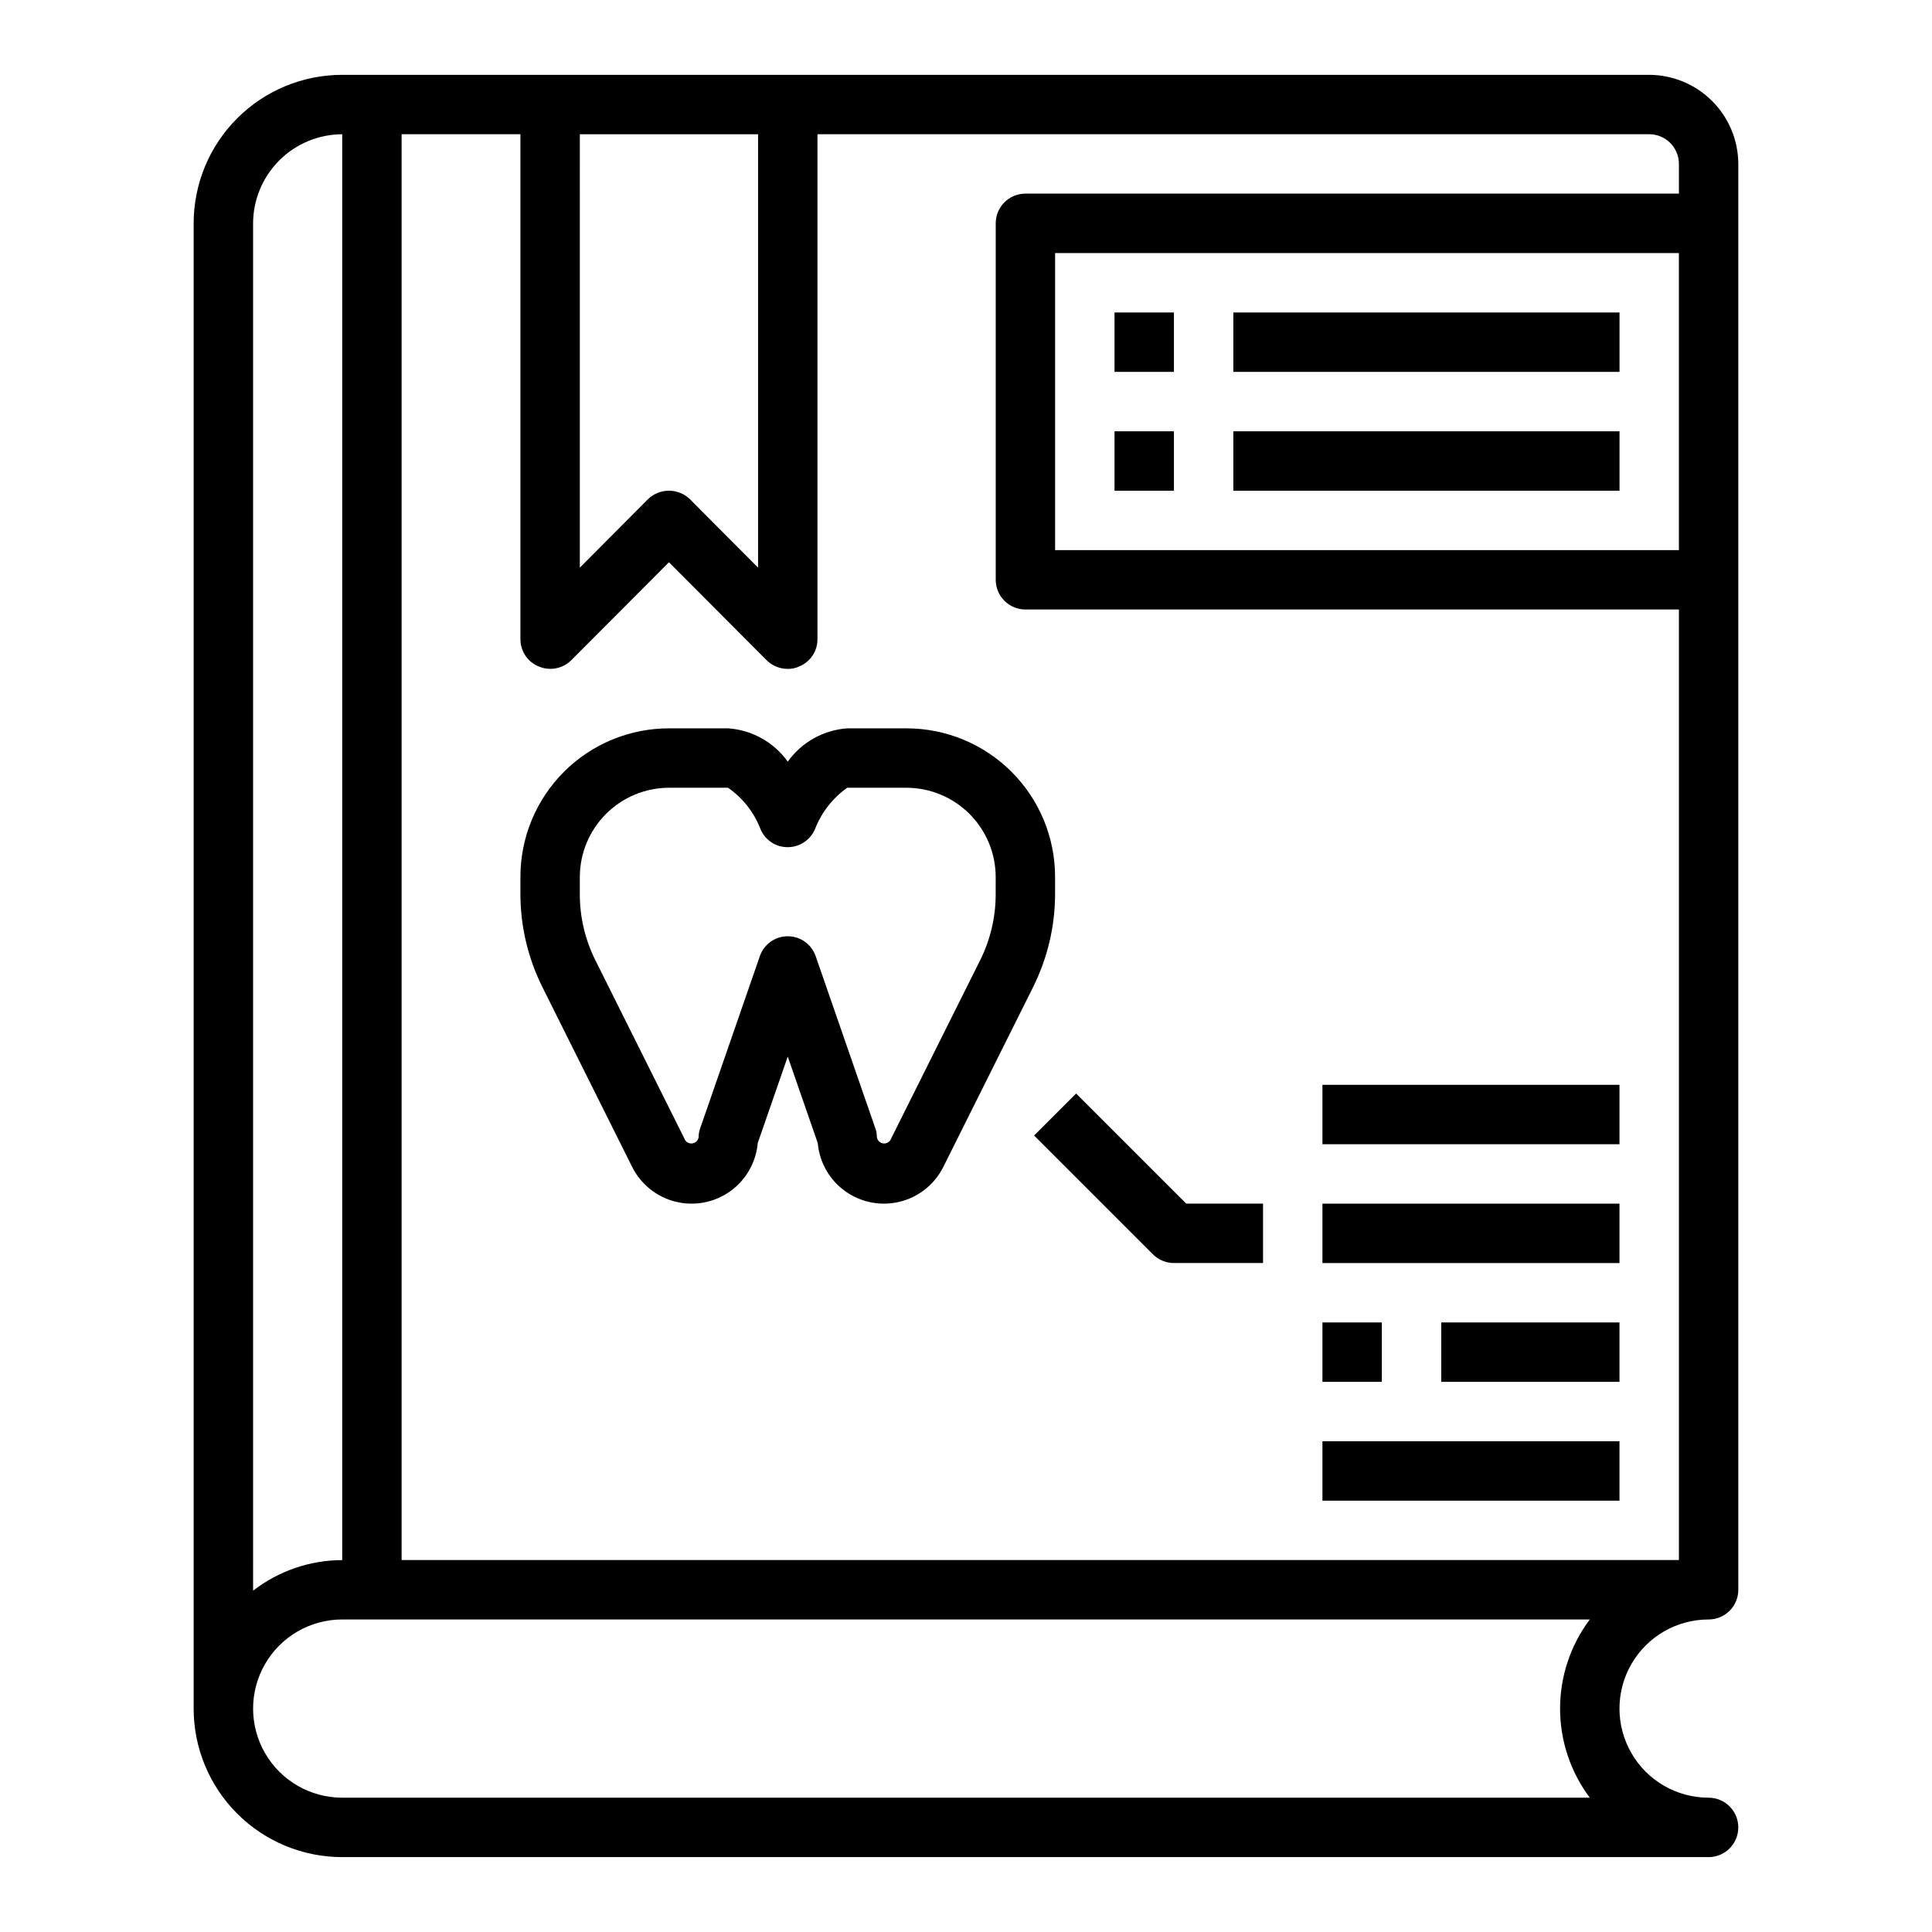<?xml version="1.0" encoding="UTF-8"?>
<!-- Uploaded to: ICON Repo, www.iconrepo.com, Generator: ICON Repo Mixer Tools -->
<svg fill="#000000" width="800px" height="800px" version="1.1" viewBox="144 144 512 512" xmlns="http://www.w3.org/2000/svg">
 <g>
  <path d="m596.8 573.18c2.086 0 4.09-0.828 5.566-2.305 1.473-1.477 2.305-3.481 2.305-5.566v-377.86c-0.02-6.258-2.512-12.254-6.938-16.676-4.426-4.426-10.422-6.922-16.68-6.941h-346.37c-10.441 0-20.453 4.148-27.832 11.531-7.383 7.379-11.531 17.391-11.531 27.832v393.6c0 10.438 4.148 20.449 11.531 27.832 7.379 7.379 17.391 11.527 27.832 11.527h362.11c4.348 0 7.871-3.523 7.871-7.871 0-4.348-3.523-7.875-7.871-7.875-8.438 0-16.234-4.5-20.453-11.809-4.219-7.305-4.219-16.309 0-23.613 4.219-7.309 12.016-11.809 20.453-11.809zm-7.875-283.39h-165.31v-78.719h165.31zm-291.26-110.21h47.23v114.85l-18.027-18.105c-3.106-3.043-8.074-3.043-11.18 0l-18.023 18.105zm-86.594 23.617c0.02-6.258 2.512-12.254 6.938-16.68 4.426-4.426 10.422-6.918 16.68-6.938v377.86c-8.551 0.023-16.855 2.875-23.617 8.109zm354.24 417.21h-330.62c-8.438 0-16.234-4.5-20.453-11.809-4.219-7.305-4.219-16.309 0-23.613 4.219-7.309 12.016-11.809 20.453-11.809h330.62c-5.109 6.812-7.875 15.098-7.875 23.617 0 8.516 2.766 16.801 7.875 23.613zm-314.88-62.977v-377.86h31.488v133.82c-0.012 3.188 1.922 6.059 4.879 7.242 2.934 1.234 6.32 0.582 8.582-1.652l25.898-25.977 25.898 25.977c1.492 1.469 3.5 2.289 5.59 2.281 1.035 0.027 2.059-0.188 2.992-0.629 2.957-1.184 4.894-4.055 4.879-7.242v-133.82h220.42c2.09 0 4.09 0.828 5.566 2.305 1.477 1.477 2.305 3.481 2.305 5.566v7.871h-173.18c-4.348 0-7.871 3.527-7.871 7.875v94.465c0 2.086 0.828 4.09 2.305 5.566 1.477 1.473 3.481 2.305 5.566 2.305h173.18v251.9z"/>
  <path d="m384.25 337.02h-15.742c-6.297 0.453-12.066 3.684-15.746 8.816-3.676-5.133-9.445-8.363-15.742-8.816h-15.746c-10.438 0-20.449 4.144-27.832 11.527-7.379 7.383-11.527 17.395-11.527 27.832v4.566c0.012 8.551 2.008 16.984 5.824 24.637l23.773 47.625v0.004c2.293 4.613 6.492 7.992 11.492 9.242 4.996 1.25 10.293 0.25 14.488-2.742 4.195-2.988 6.871-7.668 7.32-12.801l7.949-22.906 7.949 22.906h0.004c0.449 5.133 3.121 9.812 7.32 12.801 4.195 2.992 9.488 3.992 14.488 2.742 4.996-1.25 9.195-4.629 11.488-9.242l23.773-47.625v-0.004c3.82-7.652 5.812-16.086 5.824-24.637v-4.566c0-10.438-4.144-20.449-11.527-27.832-7.383-7.383-17.391-11.527-27.832-11.527zm23.617 43.926c0.012 6.121-1.418 12.164-4.172 17.633l-23.773 47.625c-0.465 0.656-1.285 0.965-2.066 0.773-0.781-0.191-1.367-0.84-1.477-1.641 0.004-0.859-0.156-1.715-0.473-2.516l-15.742-45.422c-1.09-3.16-4.062-5.281-7.402-5.281s-6.312 2.121-7.398 5.281l-15.742 45.422h-0.004c-0.312 0.801-0.473 1.656-0.473 2.516-0.105 0.801-0.691 1.449-1.477 1.641-0.781 0.191-1.598-0.117-2.062-0.773l-23.773-47.625c-2.758-5.469-4.188-11.512-4.172-17.633v-4.566c0.016-6.258 2.512-12.254 6.938-16.68 4.422-4.426 10.418-6.918 16.676-6.938h15.668c3.941 2.738 6.961 6.609 8.656 11.102 1.25 2.836 4.062 4.664 7.164 4.644 3.094-0.008 5.894-1.824 7.164-4.644 1.703-4.469 4.688-8.328 8.582-11.102h15.742c6.258 0.02 12.254 2.512 16.68 6.938 4.426 4.426 6.918 10.422 6.938 16.68z"/>
  <path d="m439.36 226.81h15.742v15.742h-15.742z"/>
  <path d="m470.85 226.81h102.34v15.742h-102.34z"/>
  <path d="m439.36 258.3h15.742v15.742h-15.742z"/>
  <path d="m470.85 258.3h102.34v15.742h-102.34z"/>
  <path d="m429.18 433.79-11.133 11.133 31.488 31.488h0.004c1.473 1.473 3.477 2.305 5.562 2.305h23.617v-15.742h-20.355z"/>
  <path d="m494.46 431.49h78.719v15.742h-78.719z"/>
  <path d="m494.46 462.98h78.719v15.742h-78.719z"/>
  <path d="m525.95 494.46h47.23v15.742h-47.23z"/>
  <path d="m494.46 525.95h78.719v15.742h-78.719z"/>
  <path d="m494.46 494.46h15.742v15.742h-15.742z"/>
 </g>
</svg>